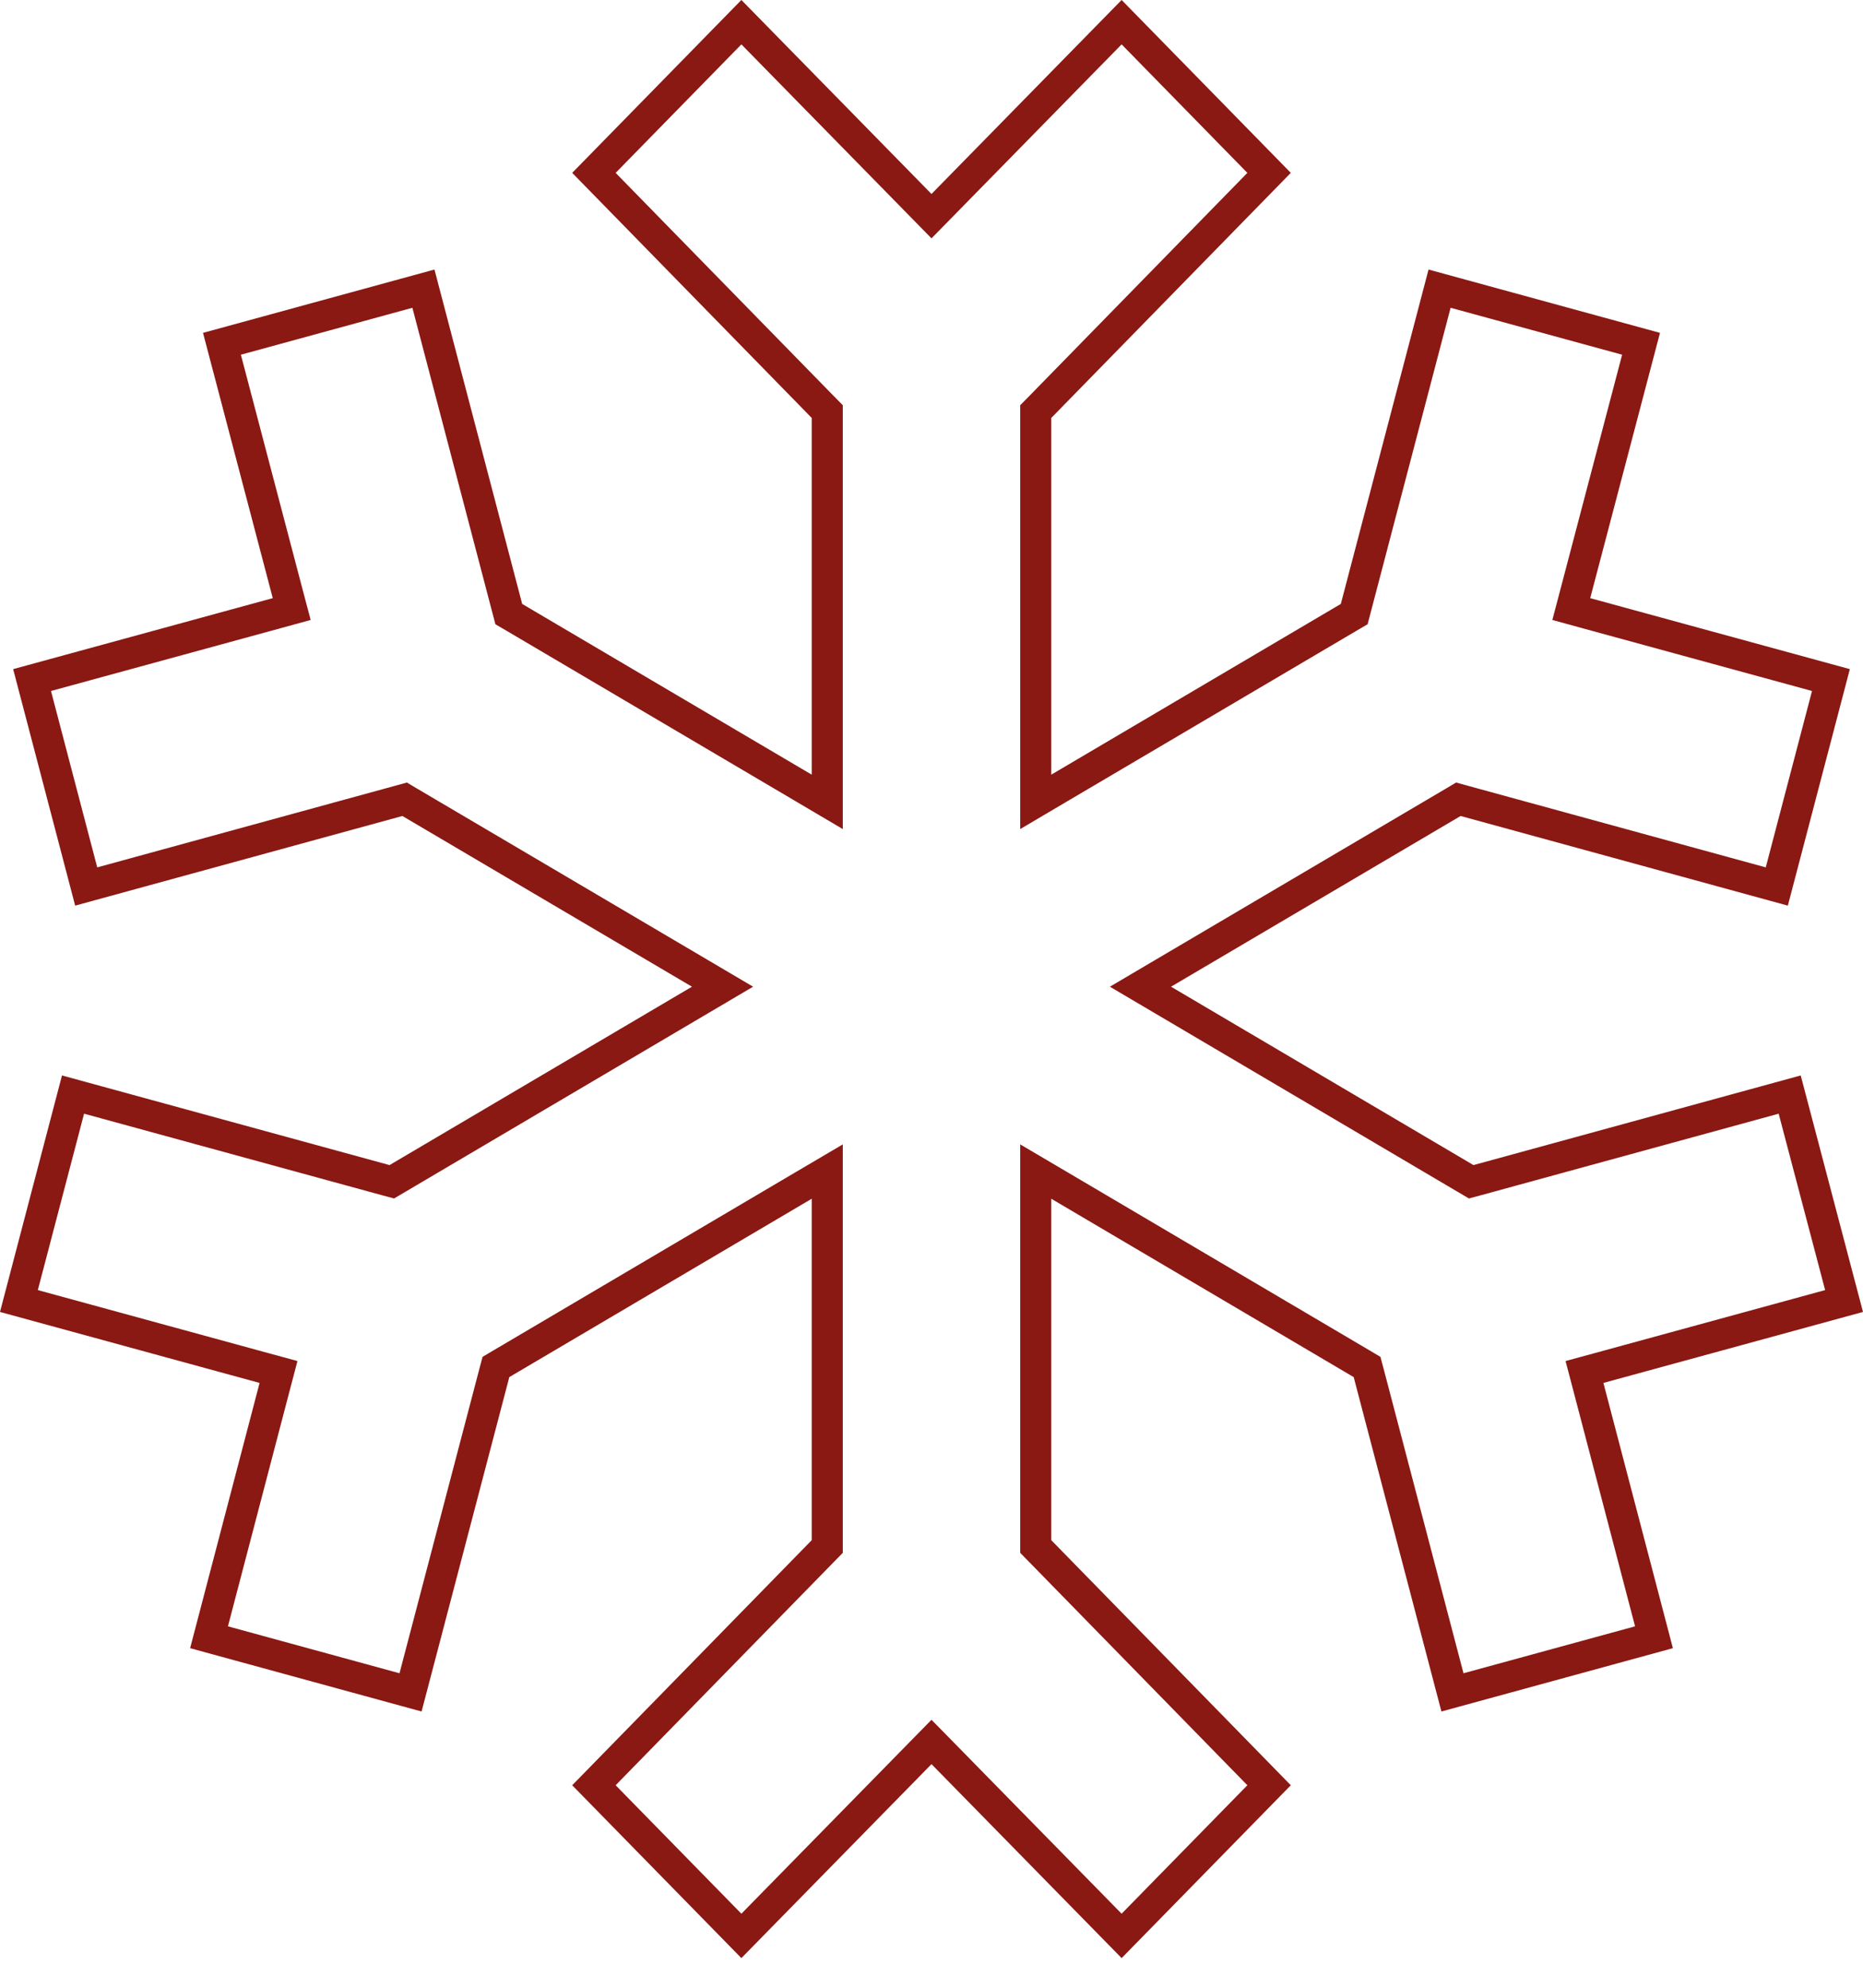 <?xml version="1.0" encoding="UTF-8"?> <svg xmlns="http://www.w3.org/2000/svg" width="60" height="64" viewBox="0 0 60 64" fill="none"> <path d="M12.414 37.995L12.618 38.05L12.8 37.943L22.539 32.2L23.27 31.769L22.539 31.338L13.214 25.842L13.032 25.734L12.828 25.79L2.776 28.543L1.033 21.896L8.917 19.741L9.395 19.61L9.268 19.131L7.148 11.069L13.637 9.294L16.334 19.573L16.386 19.772L16.564 19.876L25.889 25.373L26.643 25.818V24.942V13.456V13.252L26.5 13.107L19.128 5.566L23.877 0.714L29.643 6.596L30 6.96L30.357 6.596L36.123 0.714L40.872 5.566L33.5 13.107L33.357 13.252V13.456V24.942V25.818L34.111 25.373L43.436 19.876L43.614 19.772L43.666 19.573L46.363 9.294L52.852 11.069L50.731 19.131L50.605 19.61L51.083 19.741L58.967 21.896L57.224 28.543L47.172 25.79L46.968 25.734L46.786 25.842L37.461 31.338L36.73 31.769L37.461 32.2L47.2 37.943L47.382 38.05L47.586 37.995L57.639 35.242L59.39 41.889L51.508 44.044L51.03 44.174L51.156 44.653L53.268 52.715L46.778 54.49L44.081 44.212L44.028 44.013L43.851 43.908L34.111 38.165L33.357 37.721V38.596V49.59V49.793L33.5 49.939L40.872 57.48L36.123 62.331L30.357 56.45L30 56.086L29.643 56.45L23.877 62.331L19.128 57.48L26.5 49.939L26.643 49.793V49.59V38.596V37.721L25.889 38.165L16.149 43.908L15.972 44.013L15.919 44.212L13.222 54.49L6.732 52.715L8.844 44.653L8.97 44.174L8.492 44.044L0.609 41.889L2.352 35.242L12.414 37.995Z" stroke="#8A1813"></path> </svg> 